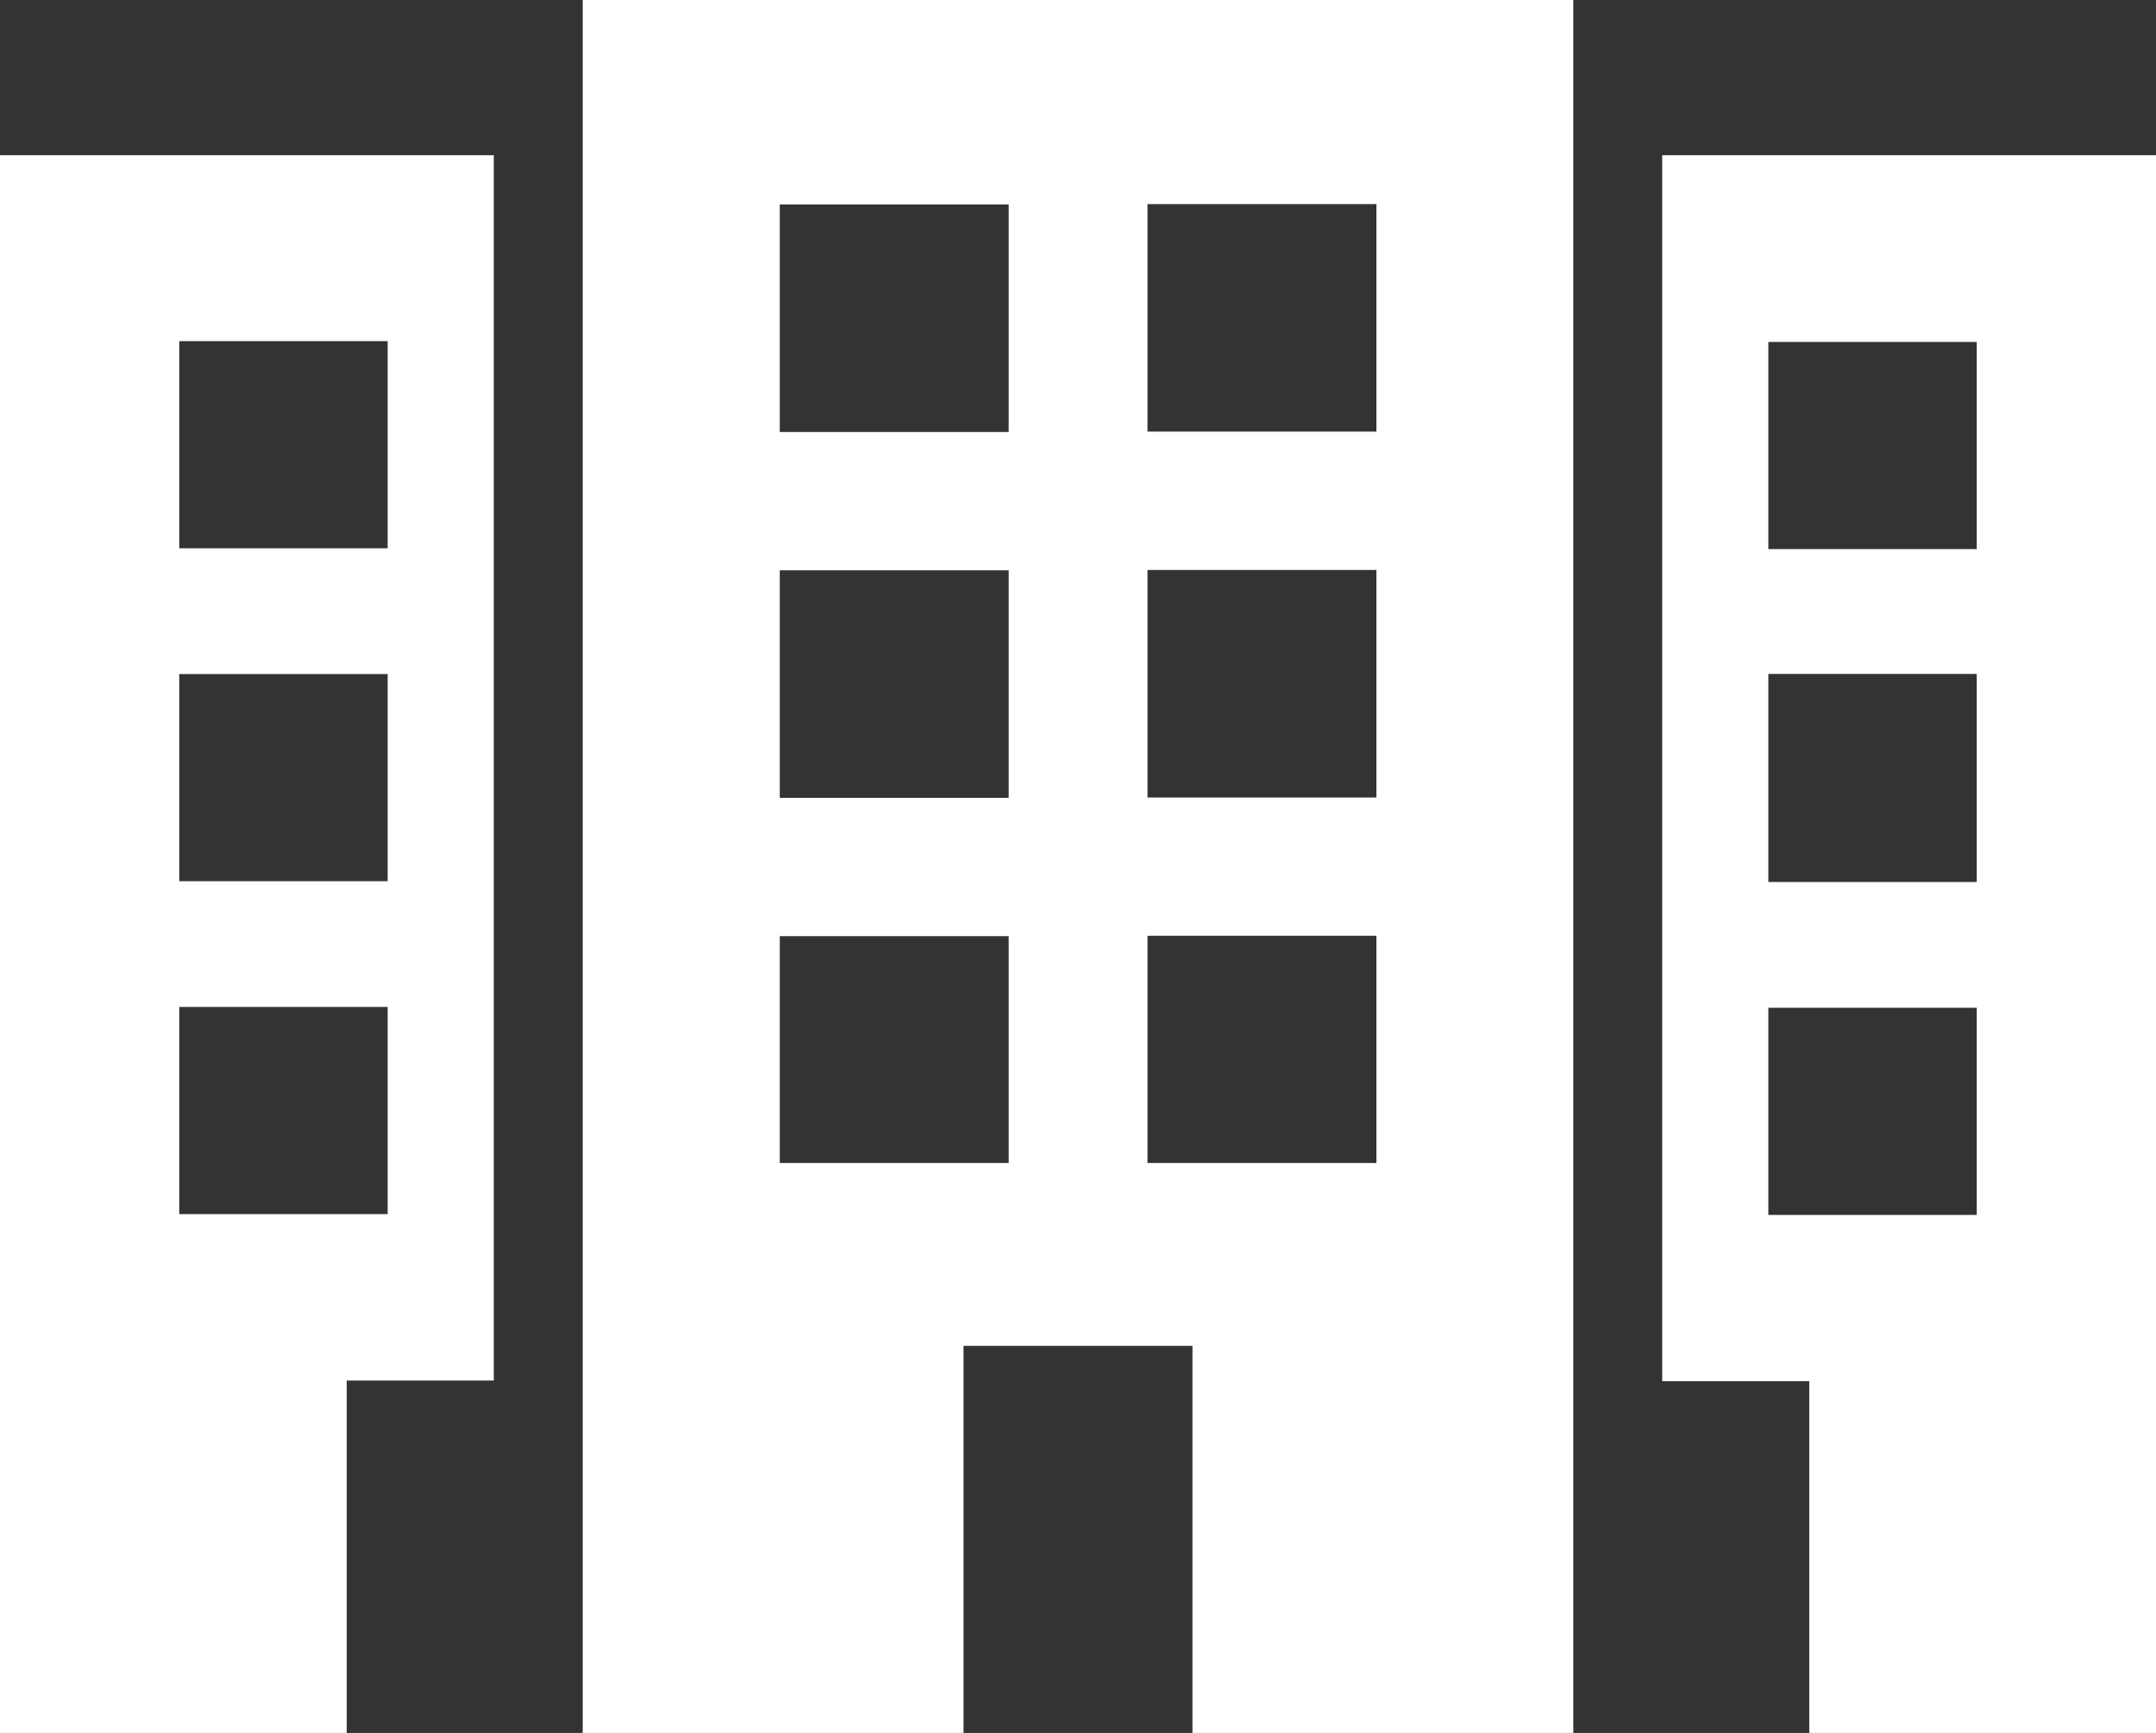 <svg xmlns="http://www.w3.org/2000/svg" width="56" height="45" viewBox="0 0 56 45">
  <rect x="0" y="0" width="56" height="45" fill="#333333" stroke="none"/>
  <defs>
    <style>
      .cls-1 {
        fill: #fff;
        fill-rule: evenodd;
      }
    </style>
  </defs>
  <path id="icon_perform03.svg" class="cls-1" d="M273.135,824h9.892V813.949h5.946V824h9.892V779h-25.73v45Zm14.67-39.7h5.946v5.908h-5.946V784.3Zm0,9.5h5.946v5.909h-5.946V793.8Zm0,9.5h5.946V809.2h-5.946v-5.908Zm-9.556-18.99H284.2v5.908h-5.946V784.3Zm0,9.5H284.2v5.909h-5.946V793.8Zm0,9.5H284.2V809.2h-5.946v-5.908Zm22.925-20.262v31.818h3.82V824H314V783.031H301.174Zm8.17,27.5h-5.413v-5.379h5.413v5.379Zm0-8.644h-5.413V796.5h5.413v5.379Zm0-8.645h-5.413v-5.379h5.413v5.379ZM258,824h9.006v-9.151h3.82V783.031H258V824Zm4.656-36.141h5.413v5.379h-5.413v-5.379Zm0,8.645h5.413v5.379h-5.413V796.5Zm0,8.644h5.413v5.379h-5.413v-5.379Z" transform="translate(-258 -779)"/>
</svg>

